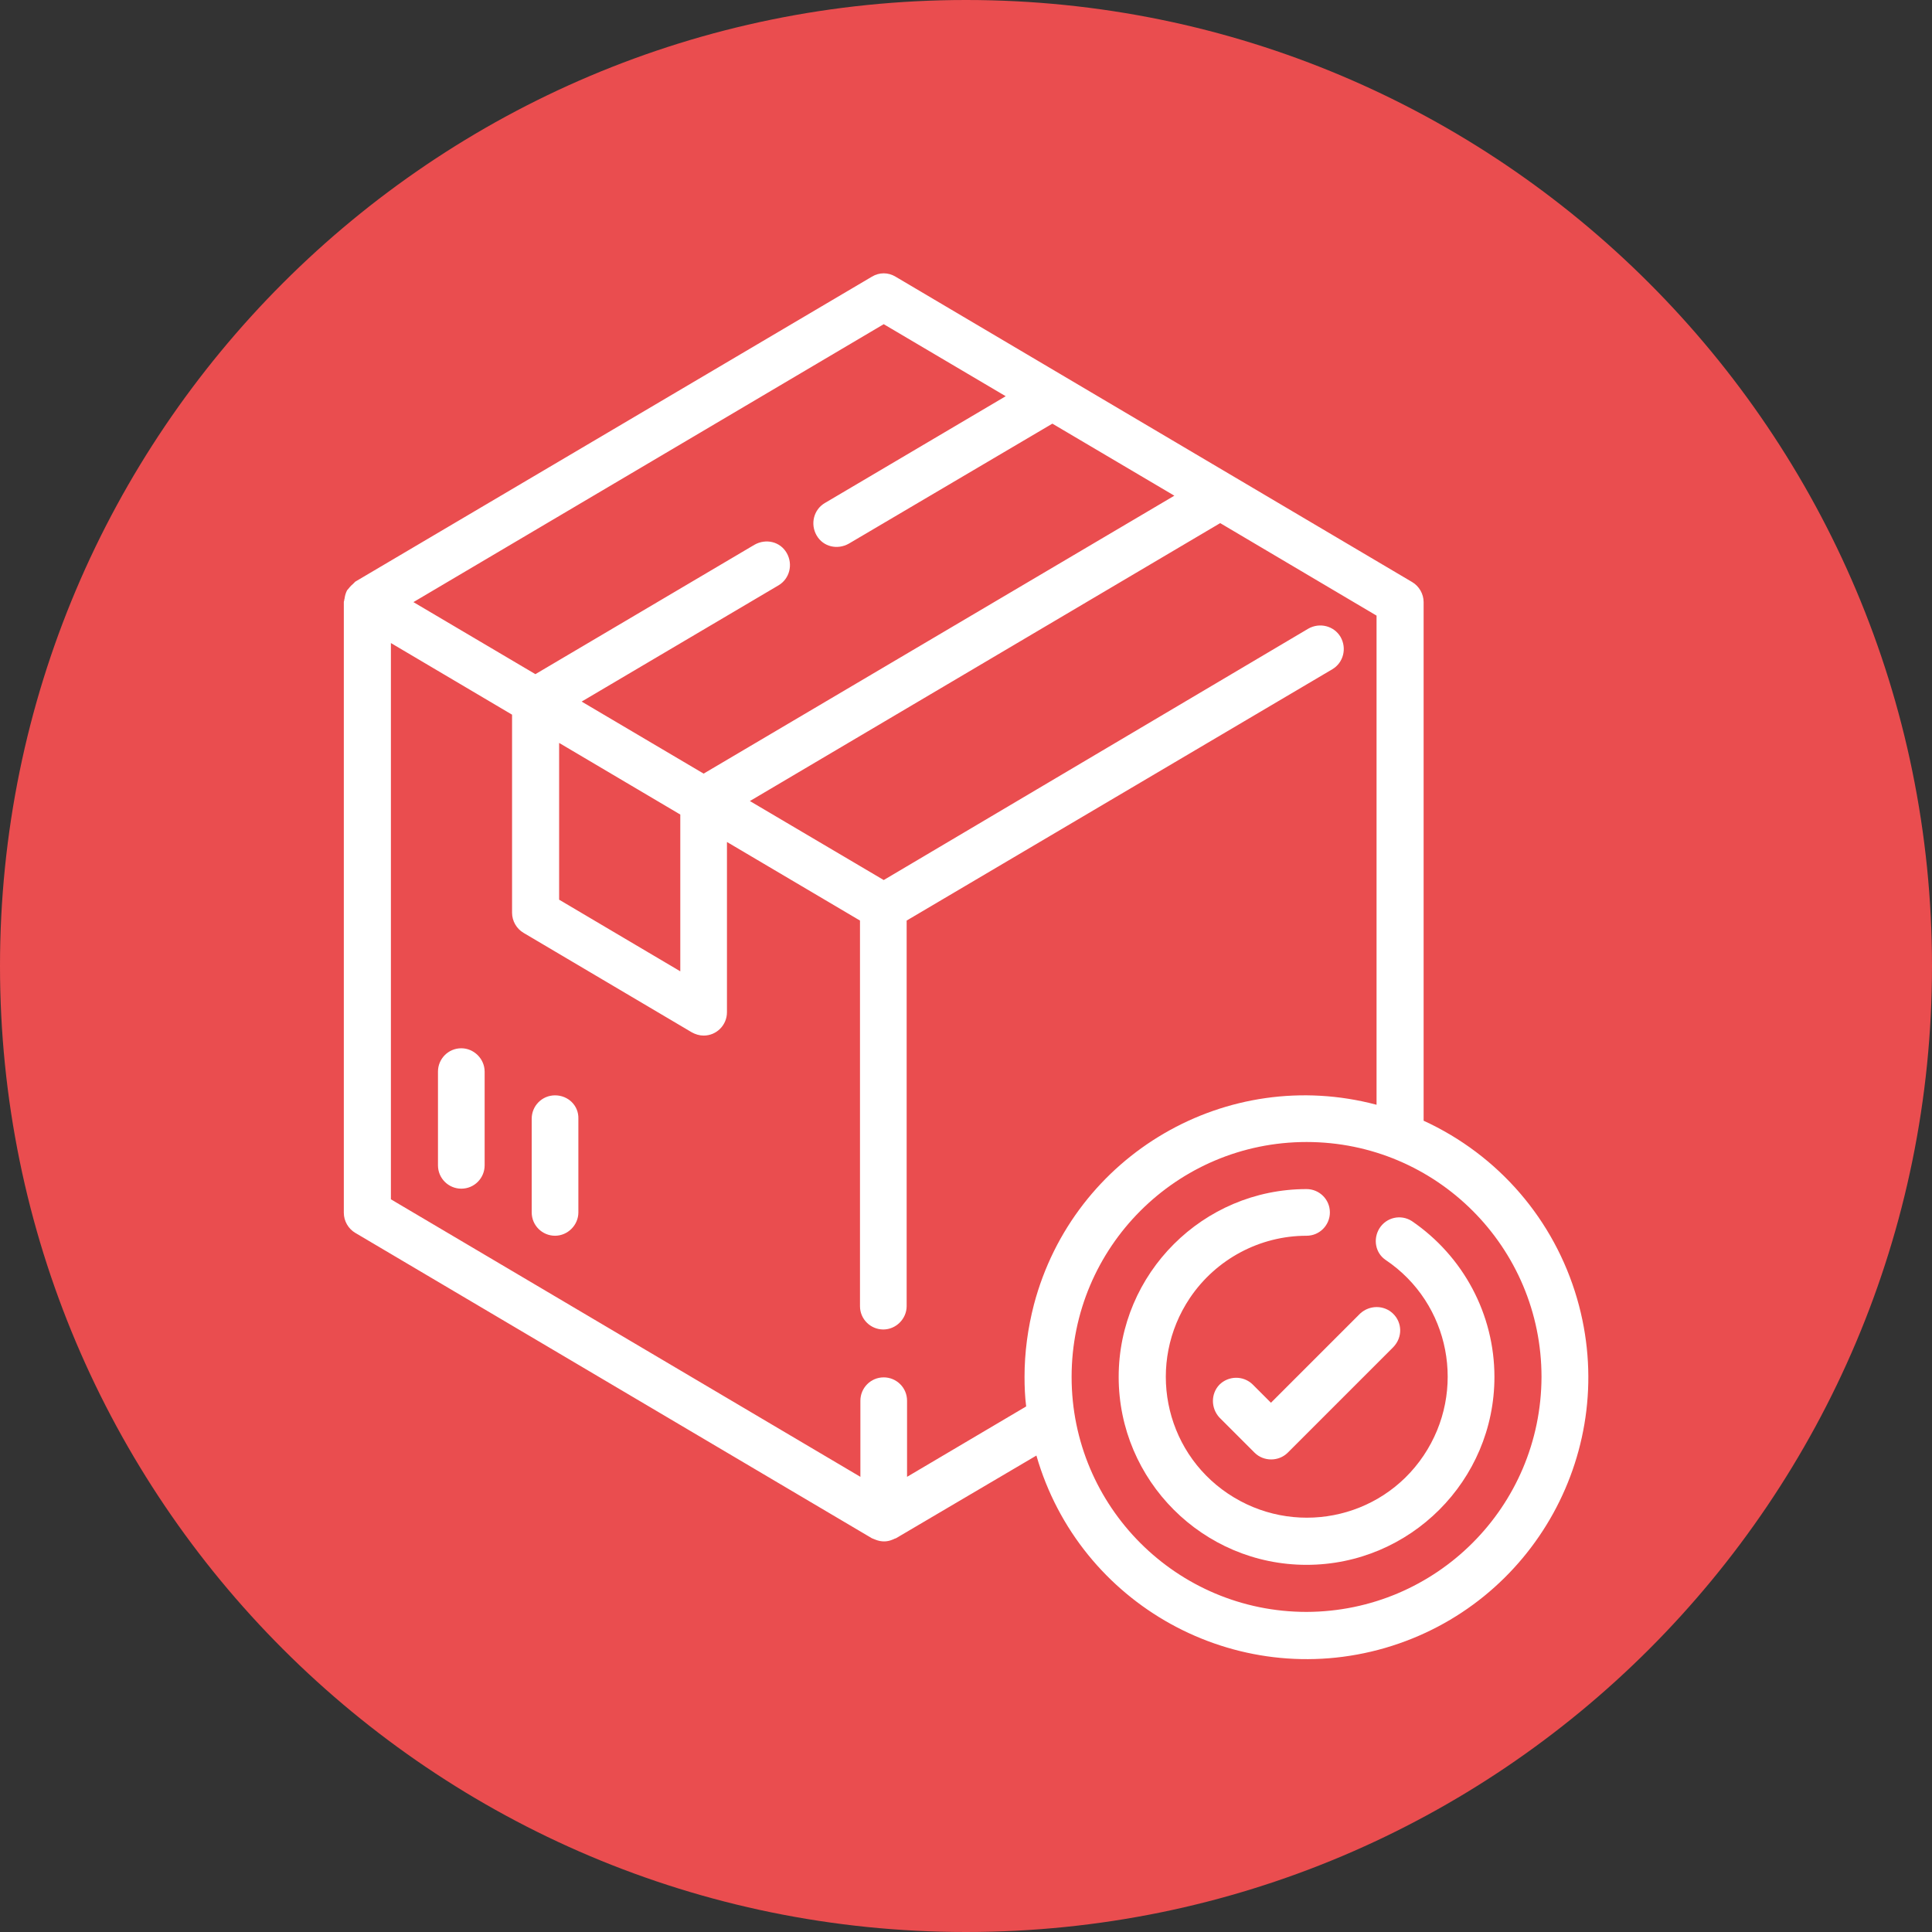<?xml version="1.0" encoding="utf-8"?>
<!-- Generator: Adobe Illustrator 24.0.1, SVG Export Plug-In . SVG Version: 6.00 Build 0)  -->
<svg version="1.1" id="Capa_1" xmlns="http://www.w3.org/2000/svg" xmlns:xlink="http://www.w3.org/1999/xlink" x="0px" y="0px"
	 viewBox="0 0 472 472" style="enable-background:new 0 0 472 472;" xml:space="preserve">
<rect x="0" y="0" width="472" height="472" fill="#333333" stroke="none"/>
<style type="text/css">
	.st0{fill:#EA4D4F;}
	.st1{fill:#FFFFFF;}
</style>
<path class="st0" d="M236,472L236,472C105.7,472,0,366.4,0,236v0C0,105.7,105.7,0,236,0h0c130.3,0,236,105.7,236,236v0
	C472,366.4,366.4,472,236,472z"/>
<g>
	<g>
		<path class="st1" d="M112.7,256.1c-3.2,0-5.7,2.6-5.7,5.7v22.9c0,3.2,2.6,5.7,5.7,5.7c3.2,0,5.7-2.6,5.7-5.7v-22.9
			C118.4,258.7,115.8,256.1,112.7,256.1z"/>
	</g>
</g>
<g>
	<g>
		<path class="st1" d="M135.6,267.6c-3.2,0-5.7,2.6-5.7,5.7v22.9c0,3.2,2.6,5.7,5.7,5.7s5.7-2.6,5.7-5.7v-22.9
			C141.4,270.1,138.8,267.6,135.6,267.6z"/>
	</g>
</g>
<g>
	<g>
		<path class="st1" d="M344.9,298.3c-2.7-1.7-6.2-0.9-7.9,1.8c-1.6,2.6-1,6,1.5,7.7c15.8,10.6,19.9,32,9.3,47.8
			c-10.6,15.8-32,19.9-47.8,9.3c-15.8-10.6-19.9-32-9.3-47.8c6.4-9.5,17.1-15.2,28.5-15.2c3.2,0,5.7-2.6,5.7-5.7
			c0-3.2-2.6-5.7-5.7-5.7c-25.3,0-45.9,20.6-45.9,45.9c0,25.3,20.6,45.9,45.9,45.9s45.9-20.6,45.9-45.9
			C365.1,321.1,357.5,306.9,344.9,298.3z"/>
	</g>
</g>
<g>
	<g>
		<path class="st1" d="M385.3,317.3c-5.6-19.3-19.2-35.1-37.5-43.5V147.1c0-2-1.1-3.9-2.8-4.9L218.8,67.6c-1.8-1.1-4-1.1-5.8,0
			L86.8,142.1c-0.1,0.1-0.2,0.2-0.3,0.3c-0.1,0.1-0.2,0.2-0.3,0.3c-0.5,0.4-0.9,0.9-1.3,1.4c0,0-0.1,0.1-0.1,0.1v0
			c-0.3,0.6-0.5,1.2-0.6,1.9c0,0.2-0.1,0.3-0.1,0.5c0,0.2-0.1,0.3-0.1,0.5v149.2c0,2,1.1,3.9,2.8,4.9L213,375.8
			c0.2,0.1,0.3,0.1,0.5,0.2c0.2,0.1,0.3,0.1,0.5,0.2c1.3,0.5,2.7,0.5,3.9,0c0.2-0.1,0.3-0.1,0.5-0.2c0.1-0.1,0.3-0.1,0.5-0.2
			l34.3-20.2c10.5,36.5,48.7,57.6,85.2,47C374.8,392,395.9,353.9,385.3,317.3z M215.9,79.2l29.8,17.6l-44.2,26.1
			c-2.7,1.6-3.6,5.1-2,7.9s5.1,3.6,7.9,2l49.7-29.3l29.8,17.6L171.9,189l-29.8-17.6l48.1-28.4c2.7-1.6,3.6-5.1,2-7.9s-5.1-3.6-7.9-2
			l-53.5,31.6L101,147.1L215.9,79.2z M166.2,199v38.3l-29.6-17.5v-38.3L166.2,199z M252.6,318.7c-1.5,5.8-2.3,11.7-2.3,17.7
			c0,2.4,0.1,4.8,0.4,7.2l-29.1,17.2v-18.6c0-3.2-2.6-5.7-5.7-5.7c-3.2,0-5.7,2.6-5.7,5.7v18.6L95.5,293V157.1l29.6,17.5V223
			c0,2,1.1,3.9,2.8,4.9l41.1,24.3c0.9,0.5,1.9,0.8,2.9,0.8c3.2,0,5.7-2.6,5.7-5.7v-41.6l32.5,19.2v94.2c0,3.2,2.6,5.7,5.7,5.7
			s5.7-2.6,5.7-5.7v-94.2l104-61.4c2.7-1.6,3.6-5.1,2-7.9c-1.6-2.7-5.1-3.6-7.9-2L215.9,215l-32.7-19.3l114.9-67.9l38.2,22.6v119.5
			C299.8,260.2,262.3,282,252.6,318.7z M319.2,393.8c-31.7,0-57.4-25.7-57.4-57.4s25.7-57.4,57.4-57.4s57.4,25.7,57.4,57.4
			C376.5,368.1,350.9,393.7,319.2,393.8z"/>
	</g>
</g>
<g>
	<g>
		<path class="st1" d="M340.3,320.9c-2.2-2.1-5.7-2.1-8,0l-21.8,21.8l-4.5-4.5c-2.3-2.2-5.9-2.1-8.1,0.1c-2.1,2.2-2.1,5.7,0,8
			l8.6,8.6c2.2,2.2,5.9,2.2,8.1,0l25.8-25.8C342.7,326.7,342.6,323.1,340.3,320.9z"/>
	</g>
</g>
</svg>
